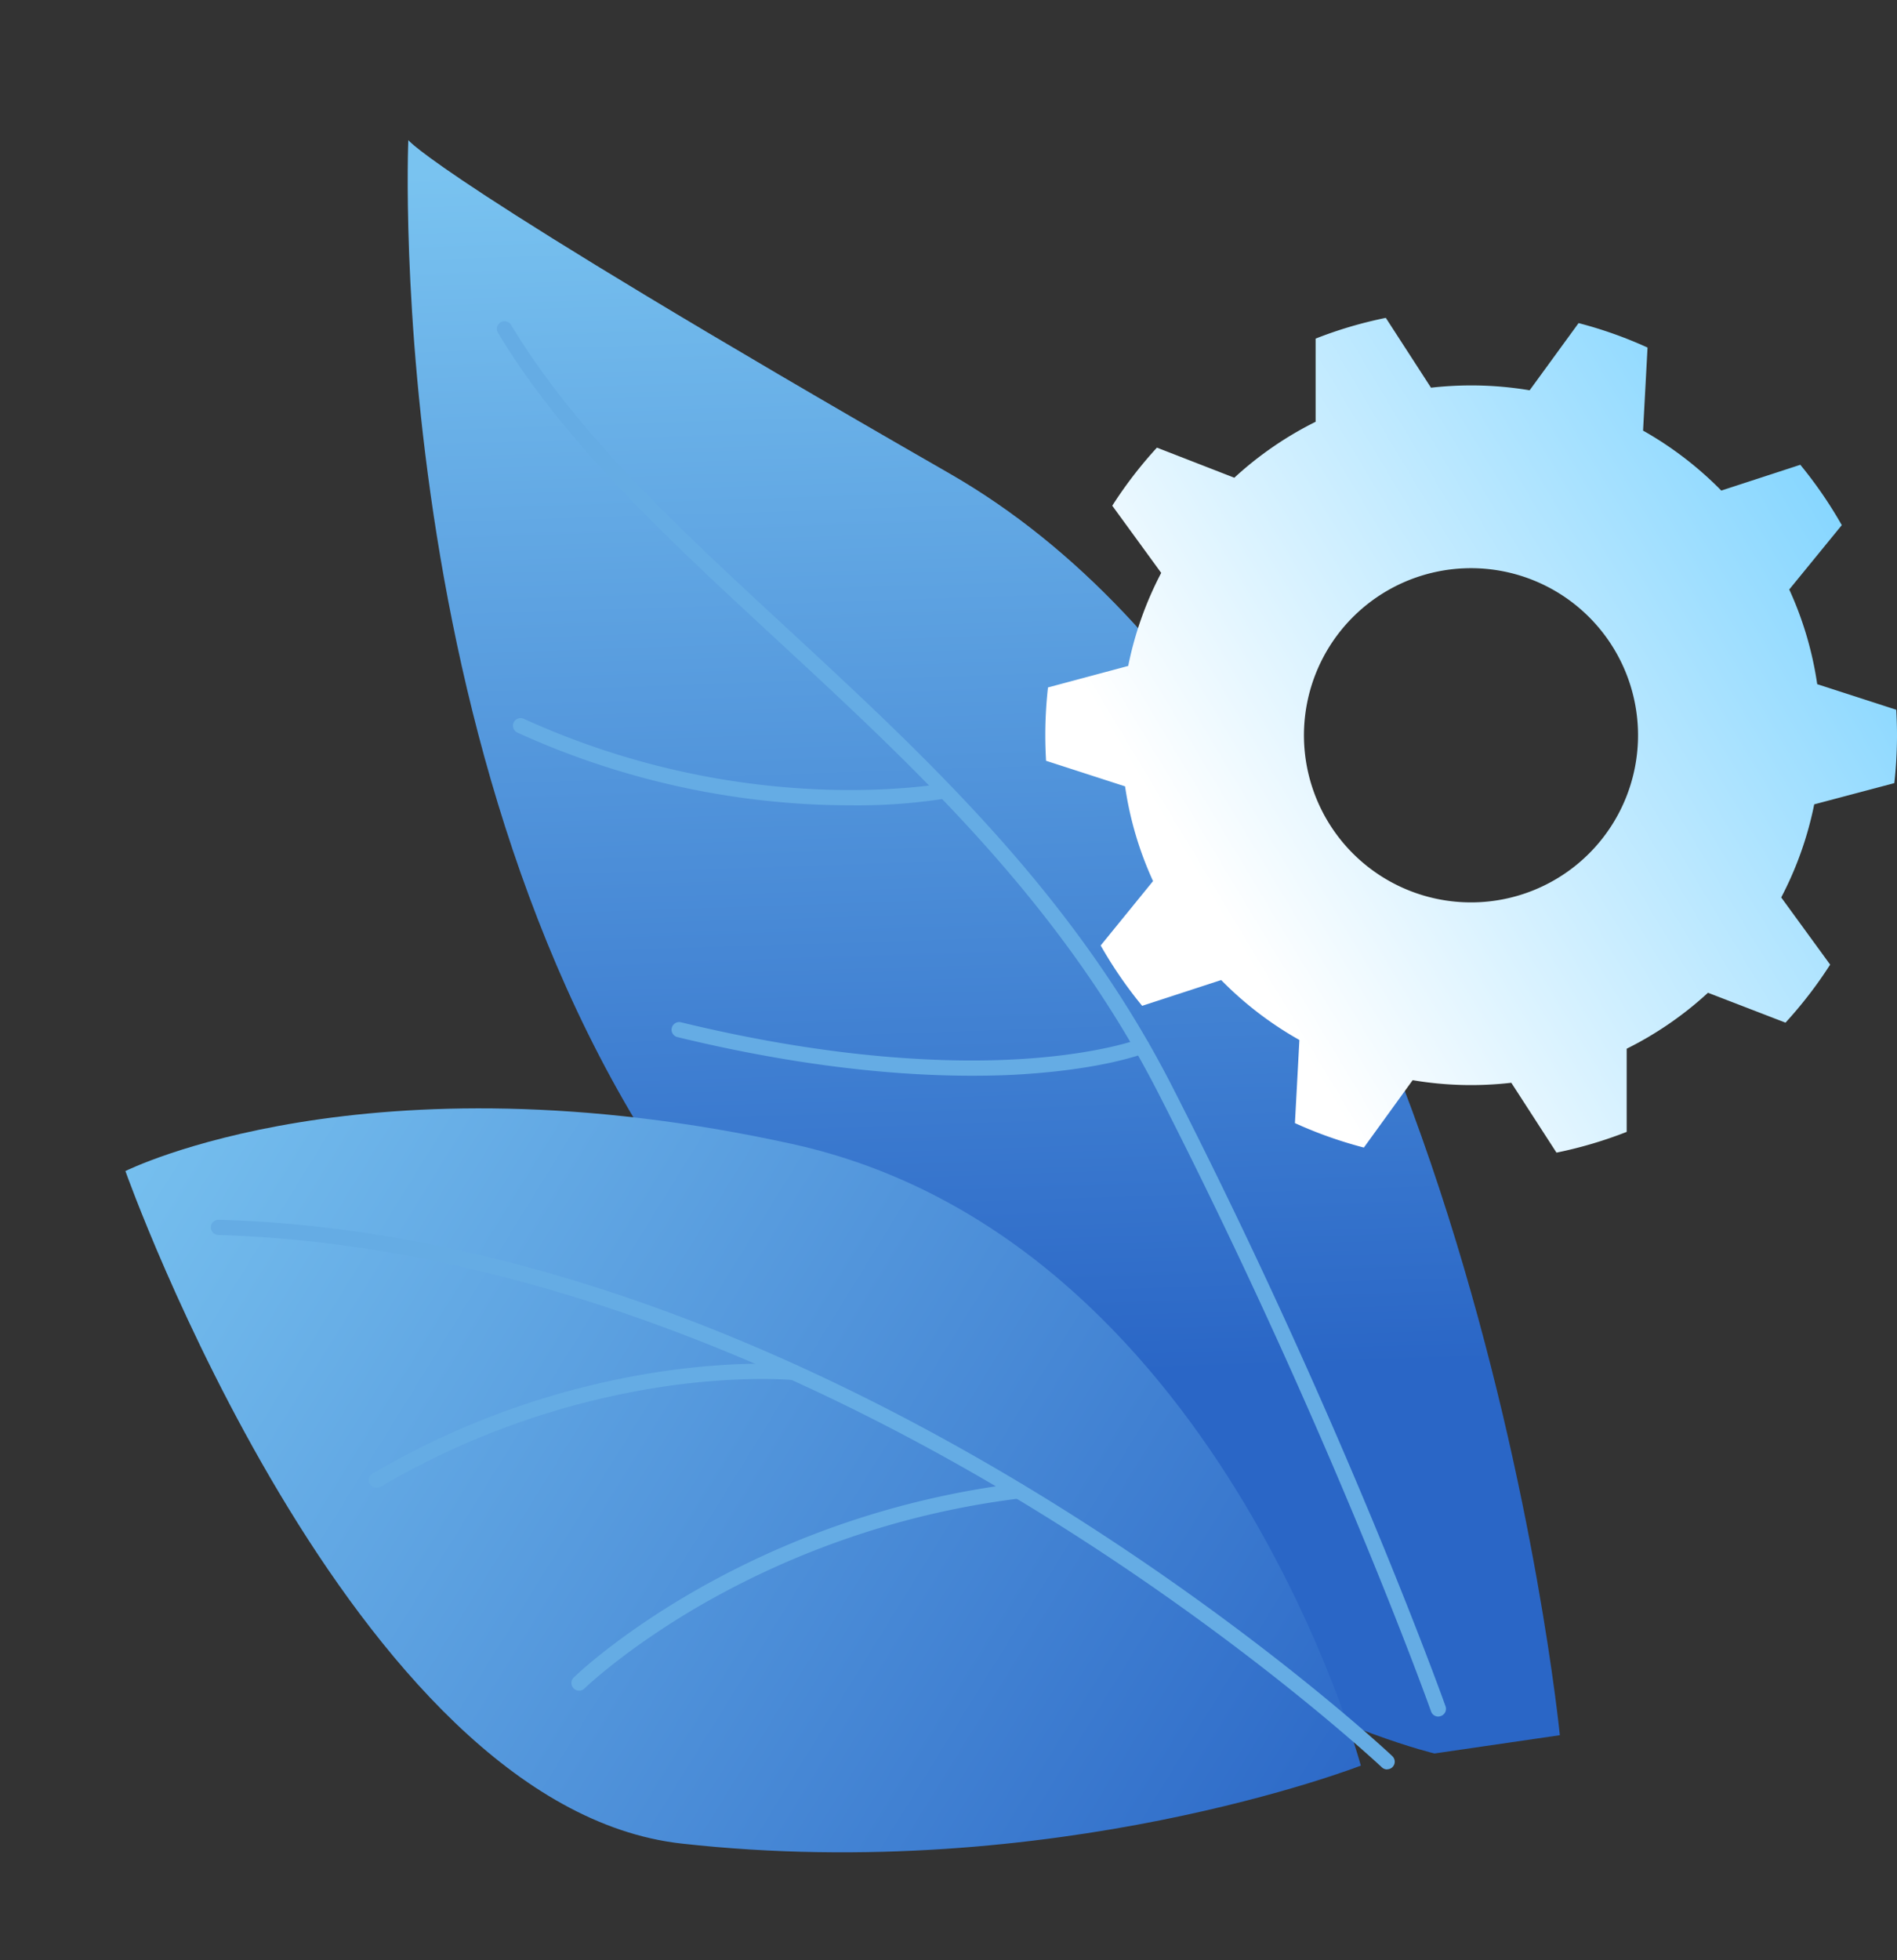 <svg id="Layer_1" data-name="Layer 1" xmlns="http://www.w3.org/2000/svg" xmlns:xlink="http://www.w3.org/1999/xlink" viewBox="0 0 474.82 490.42"><rect x="0" y="0" width="474.82" height="490.42" fill="#333333" stroke="none"/><defs><style>.cls-1{fill:url(#Безымянный_градиент_22);}.cls-2{fill:url(#Безымянный_градиент_22-2);}.cls-3{fill:#65ace4;}.cls-4{fill:url(#linear-gradient);}</style><linearGradient id="Безымянный_градиент_22" x1="249.58" y1="344.88" x2="239.51" y2="39.31" gradientUnits="userSpaceOnUse"><stop offset="0" stop-color="#2a66c6"/><stop offset="1" stop-color="#79c3f0"/></linearGradient><linearGradient id="Безымянный_градиент_22-2" x1="340.38" y1="469.59" x2="24.52" y2="274.35" xlink:href="#Безымянный_градиент_22"/><linearGradient id="linear-gradient" x1="302.28" y1="223.61" x2="554.85" y2="71.83" gradientUnits="userSpaceOnUse"><stop offset="0" stop-color="#fff"/><stop offset="1" stop-color="#3fbeff"/></linearGradient></defs><path class="cls-1" d="M390.43,434.15S366.64,192.48,237.71,118.49,102.2,35.05,102.2,35.05s-7.31,171.56,79,277S359.06,438.72,359.06,438.72Z"/><path class="cls-2" d="M340.62,441.76S304.85,309.63,198.23,286.21,31.39,293,31.39,293,87.83,452,170.58,461.26C263.84,471.66,340.62,441.76,340.62,441.76Z"/><path class="cls-3" d="M347.19,442.71a1.9,1.9,0,0,1-1.31-.52c-.34-.32-34.75-32.56-87.65-64.93C209.49,347.43,134.62,311.38,54.76,309a1.91,1.91,0,1,1,.11-3.81c35.67,1,73.31,8.76,111.88,22.93,30.81,11.32,62.29,26.76,93.55,45.9,53.21,32.58,87.86,65,88.2,65.37a1.9,1.9,0,0,1-1.31,3.29Z"/><path class="cls-3" d="M360,429.49a1.91,1.91,0,0,1-1.8-1.27c-.24-.7-25.12-70.36-68.29-154.75-24.37-47.65-60.69-81.24-95.82-113.72C167,134.68,141.39,111,124.65,83.29a1.91,1.91,0,0,1,3.27-2c16.45,27.24,41.87,50.75,68.78,75.63,35.37,32.71,71.94,66.53,96.63,114.78,43.29,84.63,68.24,154.52,68.49,155.21a1.91,1.91,0,0,1-1.16,2.44A2.05,2.05,0,0,1,360,429.49Z"/><path class="cls-3" d="M94.26,372.24a1.91,1.91,0,0,1-1-3.55A201.75,201.75,0,0,1,166.62,343c19.36-2.74,31.87-1.56,32.39-1.51a1.91,1.91,0,0,1-.37,3.8c-.13,0-12.68-1.2-31.62,1.5A198.11,198.11,0,0,0,95.23,372,1.92,1.92,0,0,1,94.26,372.24Z"/><path class="cls-3" d="M144.92,423a1.91,1.91,0,0,1-1.33-3.27c.42-.42,10.54-10.19,29.36-21.14a215.77,215.77,0,0,1,81.75-27.45,1.9,1.9,0,1,1,.47,3.78,212.38,212.38,0,0,0-80.31,27c-18.41,10.72-28.51,20.48-28.61,20.58A1.9,1.9,0,0,1,144.92,423Z"/><path class="cls-3" d="M213,201.49c-2.72,0-5.64-.06-8.74-.19a202,202,0,0,1-74.75-18,1.9,1.9,0,1,1,1.59-3.46,198.11,198.11,0,0,0,73.33,17.64c19.12.84,31.57-1.44,31.7-1.46a1.91,1.91,0,0,1,.7,3.75A142,142,0,0,1,213,201.49Z"/><path class="cls-3" d="M243.25,269.15c-17.77,0-42.49-2.09-73.7-9.67a1.9,1.9,0,1,1,.9-3.7c39.82,9.66,68.87,10.29,86.22,9.12,18.79-1.27,28.3-4.87,28.39-4.9a1.9,1.9,0,1,1,1.38,3.55c-.4.16-10,3.81-29.25,5.14C253.16,269,248.51,269.15,243.25,269.15Z"/><path class="cls-4" d="M474.15,195.94a107.45,107.45,0,0,0,.67-12c0-2.14-.07-4.26-.19-6.36l-19.78-6.4a87.08,87.08,0,0,0-7-23.69L461,131.39a106.88,106.88,0,0,0-10.38-15.1l-19.78,6.45a88.14,88.14,0,0,0-19.58-15l1.12-20.78a105.2,105.2,0,0,0-17.26-6.12L382.87,97.65a88.27,88.27,0,0,0-14.64-1.22,90.12,90.12,0,0,0-10.05.57L346.87,79.53a104.91,104.91,0,0,0-17.57,5.19l0,20.81a87.74,87.74,0,0,0-20.35,14L289.58,112a106,106,0,0,0-11.18,14.53l12.25,16.81a87,87,0,0,0-8.26,23.28L262.31,172a107.5,107.5,0,0,0-.67,12c0,2.13.07,4.25.19,6.35l19.78,6.4a86.45,86.45,0,0,0,7,23.7L275.5,236.56a106.88,106.88,0,0,0,10.38,15.1l19.78-6.45a87.88,87.88,0,0,0,19.58,15L324.12,281a105.8,105.8,0,0,0,17.26,6.12l12.21-16.86a87.59,87.59,0,0,0,24.69.65l11.31,17.48a106.82,106.82,0,0,0,17.57-5.19l0-20.81a87.78,87.78,0,0,0,20.35-14l19.4,7.48a107.37,107.37,0,0,0,11.18-14.52l-12.25-16.81a87.23,87.23,0,0,0,8.26-23.29ZM368.23,225.78A41.81,41.81,0,1,1,410,184,41.8,41.8,0,0,1,368.23,225.78Z"/></svg>